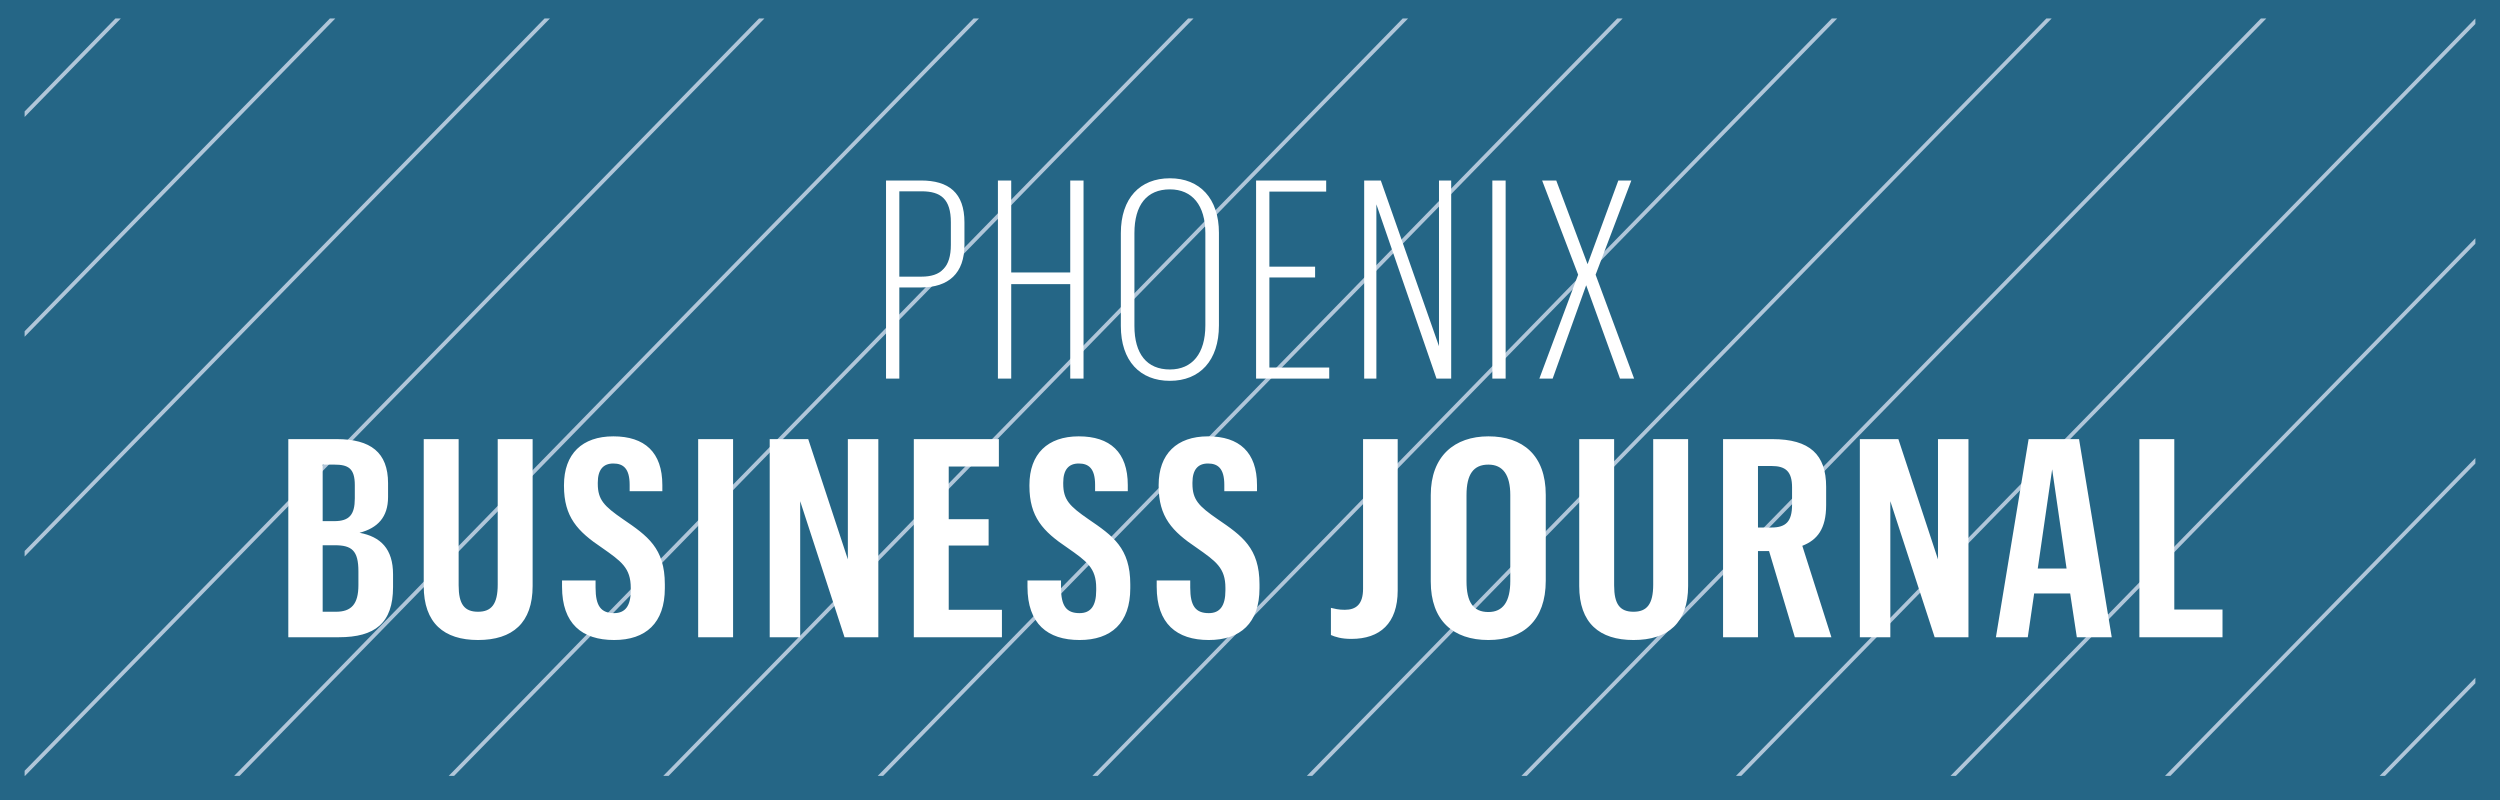 <svg width="406" height="130" viewBox="0 0 406 130" fill="none" xmlns="http://www.w3.org/2000/svg">
<rect x="0" y="0" width="406" height="130" fill="#333333" stroke="none"/>
<g clip-path="url(#clip0_6861_631)">
<path d="M404 128H2V2H404V128Z" fill="#256686" stroke="#256686" stroke-width="4"/>
<g clip-path="url(#clip1_6861_631)">
<path d="M18.742 3L4 18.097V18.995L19.622 3H18.742Z" fill="#B0C6D9"/>
<path d="M53.573 3L4 53.786V54.685L54.454 3H53.573Z" fill="#B0C6D9"/>
<path d="M88.43 3L4 89.476V90.375L89.31 3H88.43Z" fill="#B0C6D9"/>
<path d="M123.261 3L4 125.166V126H4.064L124.142 3H123.261Z" fill="#B0C6D9"/>
<path d="M38.908 126L158.986 3H158.105L38.027 126H38.908Z" fill="#B0C6D9"/>
<path d="M73.752 126L193.829 3H192.949L72.871 126H73.752Z" fill="#B0C6D9"/>
<path d="M108.583 126L228.674 3H227.793L107.715 126H108.583Z" fill="#B0C6D9"/>
<path d="M143.427 126L263.518 3H262.637L142.546 126H143.427Z" fill="#B0C6D9"/>
<path d="M178.271 126L298.361 3H297.481L177.403 126H178.271Z" fill="#B0C6D9"/>
<path d="M213.115 126L333.193 3H332.325L212.234 126H213.115Z" fill="#B0C6D9"/>
<path d="M247.959 126L368.049 3H367.169L247.078 126H247.959Z" fill="#B0C6D9"/>
<path d="M282.79 126L402 3.899V3L281.922 126H282.79Z" fill="#B0C6D9"/>
<path d="M317.634 126L402 39.588V38.69L316.766 126H317.634Z" fill="#B0C6D9"/>
<path d="M352.478 126L402 75.279V74.38L351.598 126H352.478Z" fill="#B0C6D9"/>
<path d="M387.322 126L402 110.969V110.07L386.454 126H387.322Z" fill="#B0C6D9"/>
</g>
<g clip-path="url(#clip2_6861_631)">
<path d="M46.821 103.488V71.313H54.696C60.186 71.313 63.021 73.473 63.021 78.468V80.718C63.021 84.003 61.311 85.758 58.386 86.523C61.806 87.153 63.831 89.133 63.831 93.273V95.343C63.831 101.193 60.906 103.488 55.011 103.488H46.821ZM52.401 99.348H54.561C57.036 99.348 58.206 98.133 58.206 95.028V92.778C58.206 89.403 57.126 88.548 54.381 88.548H52.401V99.348ZM52.401 84.633H54.291C56.721 84.633 57.621 83.598 57.621 80.943V78.783C57.621 76.038 56.541 75.453 54.291 75.453H52.401V84.633ZM80.829 71.313H86.499V95.163C86.499 101.148 83.259 103.938 77.634 103.938C72.099 103.938 68.814 101.193 68.814 95.163V71.313H74.484V95.073C74.484 98.133 75.429 99.348 77.634 99.348C79.794 99.348 80.829 98.133 80.829 94.938V71.313ZM99.735 103.938C94.515 103.938 91.275 101.283 91.275 95.298V94.263H96.72V95.433C96.72 98.448 97.62 99.573 99.735 99.573C101.535 99.573 102.435 98.403 102.435 95.883V95.478C102.435 92.238 100.905 91.158 97.755 88.953C93.795 86.298 91.59 83.958 91.59 78.918V78.783C91.59 73.698 94.56 70.863 99.6 70.863C104.685 70.863 107.565 73.428 107.565 78.783V79.773H102.255V78.738C102.255 76.083 101.22 75.273 99.6 75.273C97.98 75.273 97.08 76.263 97.08 78.378V78.558C97.08 81.168 98.115 82.203 101.175 84.318C105.135 87.018 107.97 88.998 107.97 94.893V95.523C107.97 101.193 104.865 103.938 99.735 103.938ZM113.382 103.488V71.313H119.052V103.488H113.382ZM125.001 103.488V71.313H131.256L137.691 90.843V71.313H142.641V103.488H137.151L129.951 81.393V103.488H125.001ZM148.403 103.488V71.313H162.218V75.768H154.073V84.318H160.553V88.593H154.073V99.033H162.713V103.488H148.403ZM175.323 103.938C170.103 103.938 166.863 101.283 166.863 95.298V94.263H172.308V95.433C172.308 98.448 173.208 99.573 175.323 99.573C177.123 99.573 178.023 98.403 178.023 95.883V95.478C178.023 92.238 176.493 91.158 173.343 88.953C169.383 86.298 167.178 83.958 167.178 78.918V78.783C167.178 73.698 170.148 70.863 175.188 70.863C180.273 70.863 183.153 73.428 183.153 78.783V79.773H177.843V78.738C177.843 76.083 176.808 75.273 175.188 75.273C173.568 75.273 172.668 76.263 172.668 78.378V78.558C172.668 81.168 173.703 82.203 176.763 84.318C180.723 87.018 183.558 88.998 183.558 94.893V95.523C183.558 101.193 180.453 103.938 175.323 103.938ZM196.308 103.938C191.088 103.938 187.848 101.283 187.848 95.298V94.263H193.293V95.433C193.293 98.448 194.193 99.573 196.308 99.573C198.108 99.573 199.008 98.403 199.008 95.883V95.478C199.008 92.238 197.478 91.158 194.328 88.953C190.368 86.298 188.163 83.958 188.163 78.918V78.783C188.163 73.698 191.133 70.863 196.173 70.863C201.258 70.863 204.138 73.428 204.138 78.783V79.773H198.828V78.738C198.828 76.083 197.793 75.273 196.173 75.273C194.553 75.273 193.653 76.263 193.653 78.378V78.558C193.653 81.168 194.688 82.203 197.748 84.318C201.708 87.018 204.543 88.998 204.543 94.893V95.523C204.543 101.193 201.438 103.938 196.308 103.938ZM219.471 103.758C217.851 103.758 216.861 103.443 216.141 103.128V98.718C216.726 98.853 217.356 99.033 218.391 99.033C220.236 99.033 221.361 98.133 221.361 95.613V71.313H226.986V95.883C226.986 101.238 224.106 103.758 219.471 103.758ZM241.716 103.938C236.001 103.938 232.356 100.788 232.356 94.443V80.403C232.356 74.058 236.226 70.863 241.716 70.863C247.296 70.863 251.031 73.923 251.031 80.358V94.308C251.031 100.743 247.386 103.938 241.716 103.938ZM241.716 99.393C244.101 99.393 245.271 97.683 245.271 94.353V80.403C245.271 77.163 244.101 75.453 241.716 75.453C239.286 75.453 238.161 77.028 238.161 80.403V94.398C238.161 97.773 239.241 99.393 241.716 99.393ZM268.48 71.313H274.15V95.163C274.15 101.148 270.91 103.938 265.285 103.938C259.75 103.938 256.465 101.193 256.465 95.163V71.313H262.135V95.073C262.135 98.133 263.08 99.348 265.285 99.348C267.445 99.348 268.48 98.133 268.48 94.938V71.313ZM279.825 103.488V71.313H287.835C293.91 71.313 296.565 73.833 296.565 79.053V82.023C296.565 85.893 295.125 87.693 292.695 88.638L297.42 103.488H291.48L287.295 89.493H285.495V103.488H279.825ZM285.495 85.668H287.7C290.04 85.668 291.03 84.678 291.03 81.978V79.143C291.03 76.578 289.995 75.678 287.7 75.678H285.495V85.668ZM302.039 103.488V71.313H308.294L314.729 90.843V71.313H319.679V103.488H314.189L306.989 81.393V103.488H302.039ZM337.276 103.488L336.196 96.378H330.346L329.311 103.488H324.136L329.446 71.313H337.636L342.946 103.488H337.276ZM333.271 76.218L330.931 92.328H335.611L333.271 76.218ZM347.436 103.488V71.313H353.106V98.988H360.936V103.488H347.436Z" fill="white"/>
<path d="M143.89 61.488V29.313H149.56C154.06 29.313 156.625 31.293 156.625 36.108V39.753C156.625 44.388 154.06 46.683 149.56 46.683H146.05V61.488H143.89ZM146.05 44.928H149.65C152.8 44.928 154.42 43.398 154.42 39.753V36.108C154.42 32.328 152.8 31.068 149.65 31.068H146.05V44.928ZM162.062 61.488V29.313H164.222V44.253H173.807V29.313H175.967V61.488H173.807V46.143H164.222V61.488H162.062ZM189.99 61.848C185.13 61.848 182.025 58.608 182.025 52.938V37.863C182.025 32.193 185.13 28.953 189.99 28.953C194.85 28.953 197.955 32.238 197.955 37.818V52.848C197.955 58.563 194.85 61.848 189.99 61.848ZM189.99 60.003C193.635 60.003 195.75 57.393 195.75 52.848V37.863C195.75 33.363 193.635 30.753 189.99 30.753C186.255 30.753 184.23 33.273 184.23 37.863V52.938C184.23 57.483 186.255 60.003 189.99 60.003ZM203.987 61.488V29.313H215.372V31.113H206.147V43.308H213.572V45.063H206.147V59.688H215.867V61.488H203.987ZM221.543 61.488V29.313H224.243L233.693 56.223V29.313H235.673V61.488H233.288L223.523 33.183V61.488H221.543ZM242.356 61.488V29.313H244.516V61.488H242.356ZM249.991 61.488L256.291 44.613L250.441 29.313H252.736L257.821 42.903L262.816 29.313H264.931L259.126 44.613L265.381 61.488H263.086L257.596 46.323L252.151 61.488H249.991Z" fill="white"/>
</g>
</g>
<defs>
<clipPath id="clip0_6861_631">
<rect width="406" height="130" fill="white"/>
</clipPath>
<clipPath id="clip1_6861_631">
<rect width="398" height="123" fill="white" transform="translate(4 3)"/>
</clipPath>
<clipPath id="clip2_6861_631">
<rect width="383" height="80" fill="white" transform="translate(12 25)"/>
</clipPath>
</defs>
</svg>
